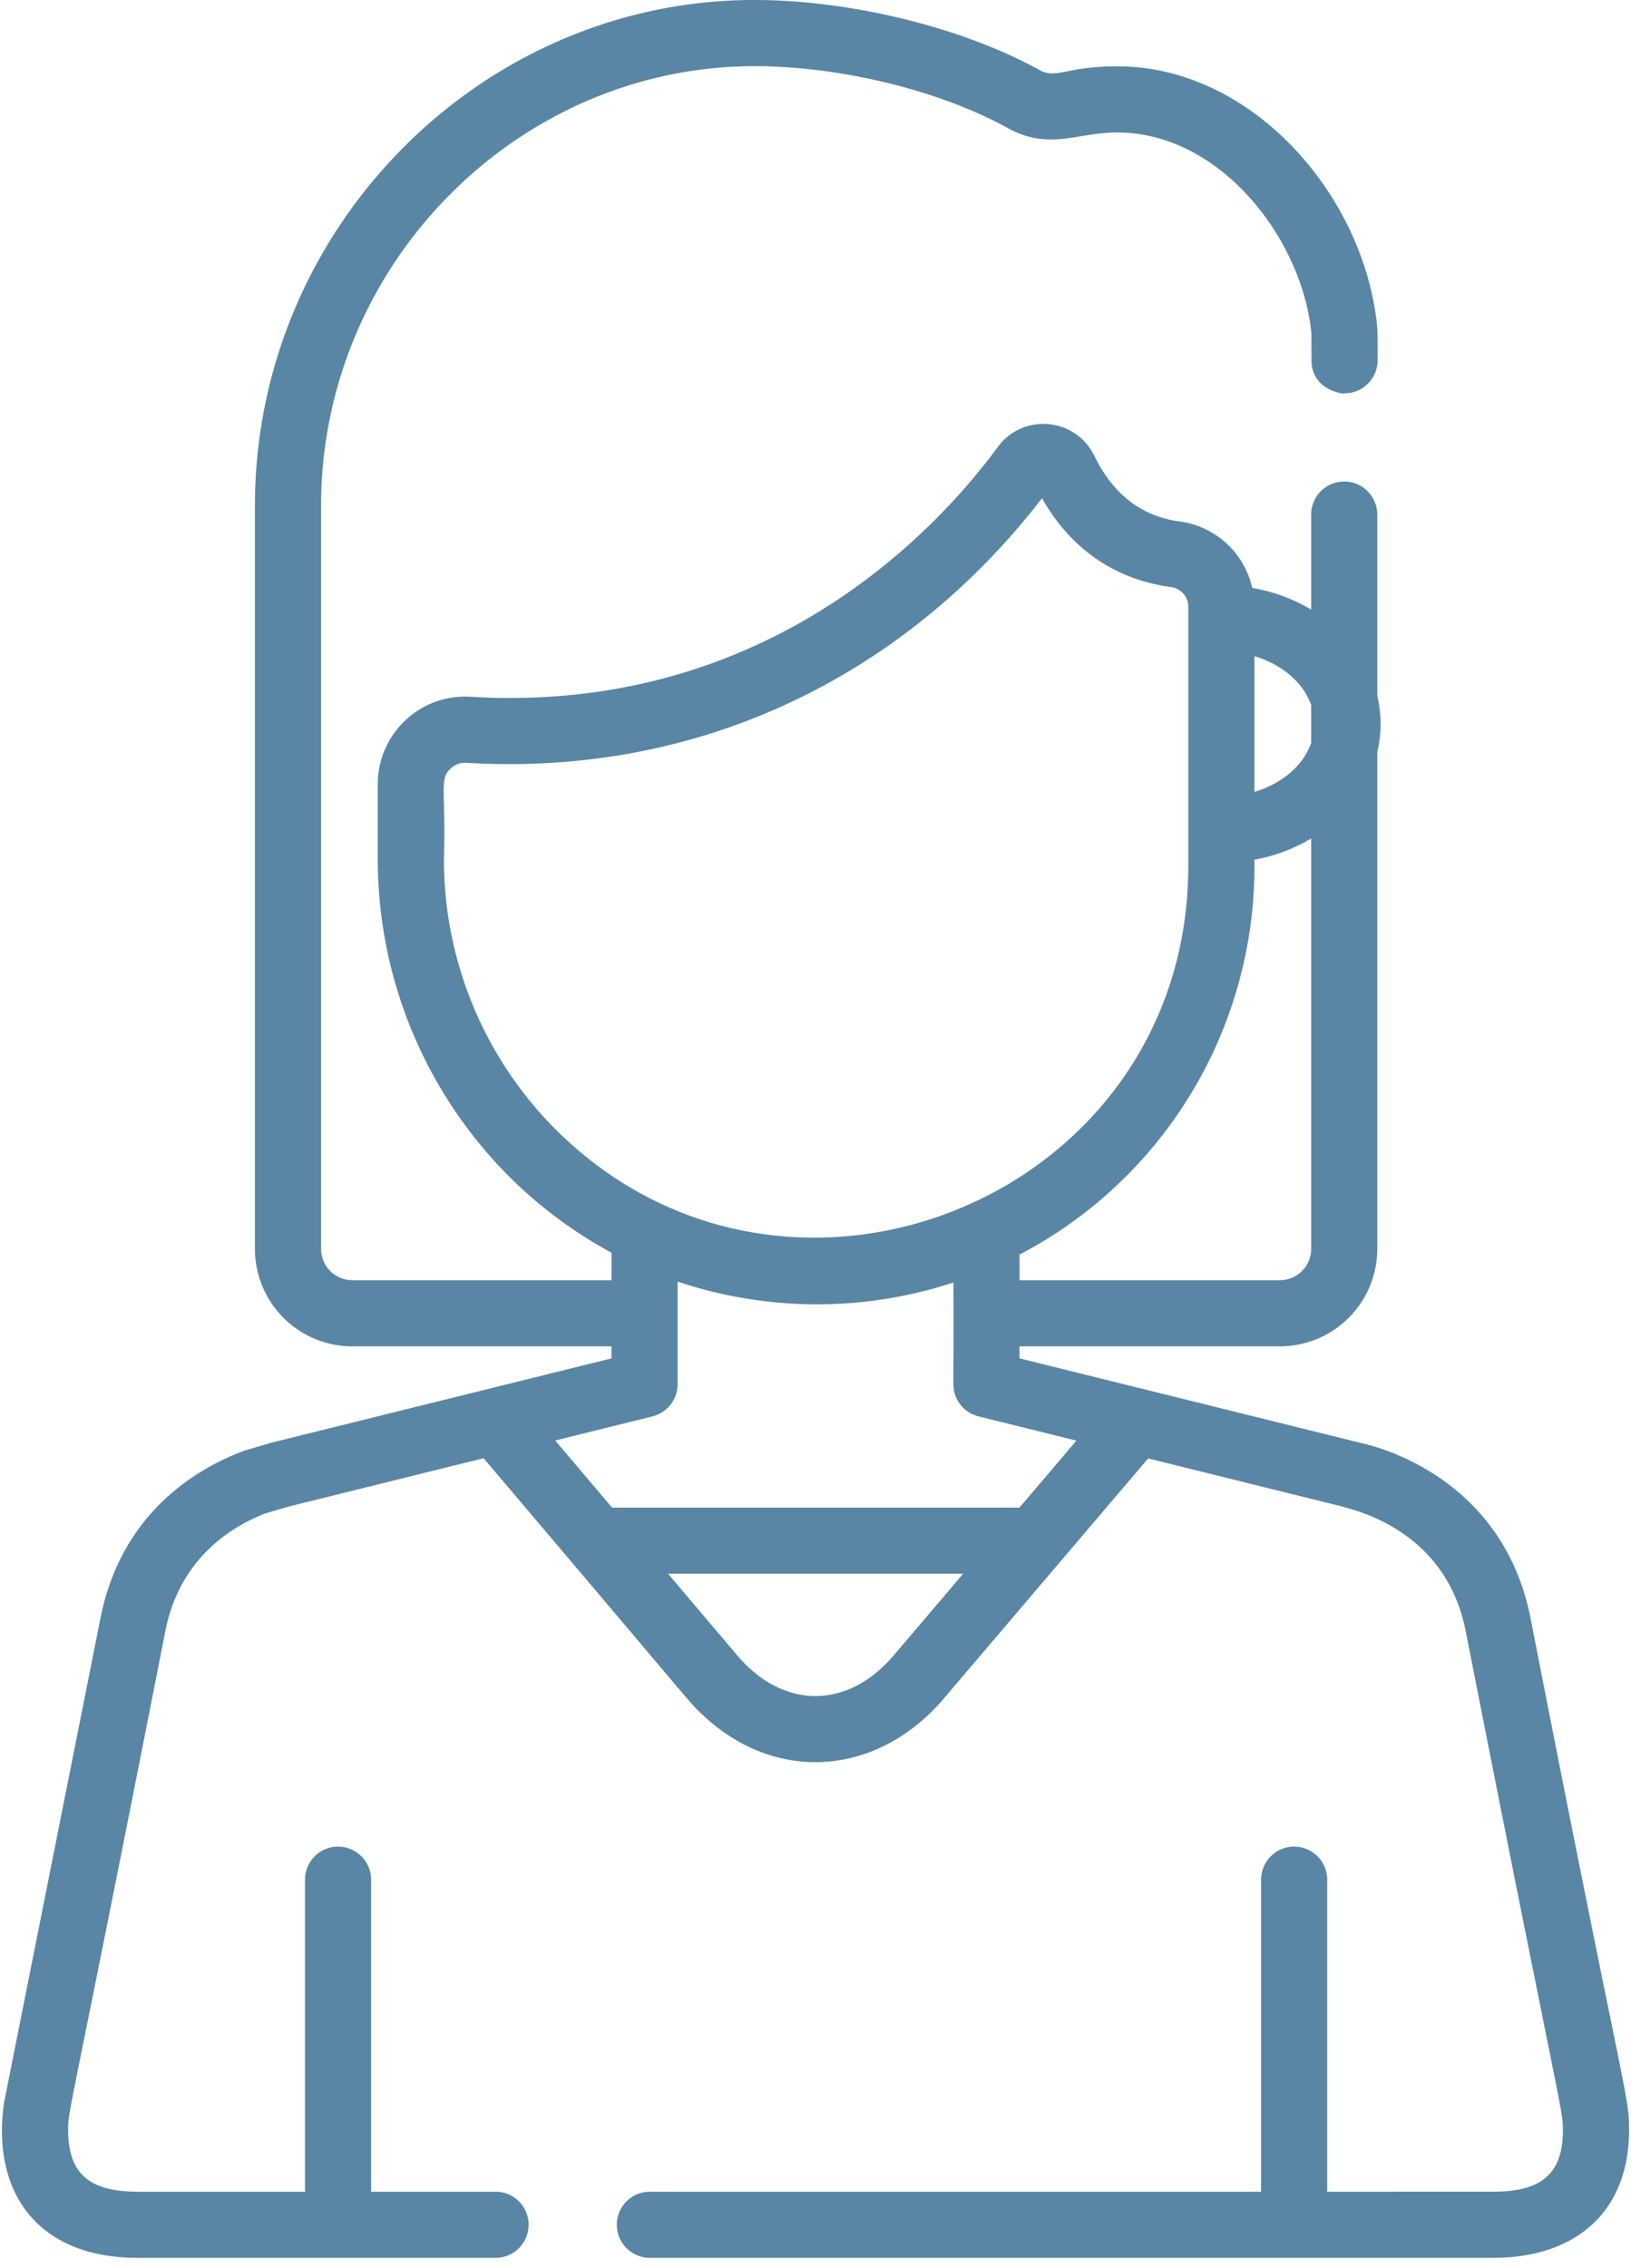 <svg width="100" height="139" xmlns="http://www.w3.org/2000/svg"><path d="M93.834 99.137C92.01 90.001 83.44 88.445 83.412 88.433c-.092-.027.786.193-20.903-5.183v-.736h15.966a5.975 5.975 0 005.969-5.968v-30.45a7.458 7.458 0 000-3.444V31.539a2.027 2.027 0 10-4.055 0v5.818a10.526 10.526 0 00-3.61-1.324 5.288 5.288 0 00-4.455-4.075c-2.32-.305-4.078-1.657-5.225-4.019a3.45 3.45 0 00-2.813-1.943 3.442 3.442 0 00-3.112 1.401c-3.485 4.743-13.173 15.38-29.902 15.38-1.272 0-2.135-.06-2.436-.074-3.074-.185-5.673 2.271-5.673 5.352v4.658a27.499 27.499 0 008.473 19.802 27.15 27.15 0 005.857 4.26v1.685H21.6a1.916 1.916 0 01-1.914-1.914V30.992c0-14.768 12.041-26.937 26.587-26.937h.14c5.212.028 11.229 1.509 15.33 3.77 2.598 1.435 4.203.295 6.77.295 6.263 0 11.282 6.44 11.884 12.233.004.085.012.425.014 1.726 0 1.957 2.211 2.107 2.028 2.026 1.12 0 2.027-.91 2.026-2.03 0-.36.003-1.77-.03-2.098-.816-8.064-7.695-15.912-15.923-15.912-3.213 0-3.714.815-4.81.21C59.051 1.71 52.273.032 46.434 0c-16.83-.108-30.804 13.913-30.804 30.992v45.554a5.975 5.975 0 005.969 5.969h15.893v.736l-20.82 5.16-.083.022-1.52.449c-.046.013-.091.028-.136.045-2.715 1.013-7.463 3.686-8.766 10.211-6.17 30.995-5.91 29.672-5.925 29.778-.744 5.257 1.888 9.462 8.219 9.462h21.923a2.027 2.027 0 100-4.054h-7.63v-19.122a2.027 2.027 0 10-4.054 0v19.122H8.461c-2.692 0-4.256-.868-4.282-3.696-.011-1.38-.066-.035 5.966-30.697.907-4.547 4.21-6.446 6.143-7.182l1.406-.414 11.957-2.964c13.3 15.67 12.513 14.84 13.282 15.589 4.44 4.33 10.774 4.025 14.943-.871l12.52-14.707 11.912 2.953c.344.158 6.273 1.2 7.55 7.595 5.98 30.396 5.977 29.311 5.966 30.696-.02 2.77-1.52 3.698-4.283 3.698H81.374v-19.122a2.027 2.027 0 10-4.054 0v19.122H39.845a2.027 2.027 0 100 4.054h51.696c5.009 0 8.291-2.756 8.339-7.72.016-2.318-.122-1.21-6.046-31.521zM76.912 40.215c1.693.504 2.999 1.62 3.477 2.997v2.323c-.478 1.378-1.784 2.494-3.477 2.997v-8.317zm0 12.85v-.374a10.503 10.503 0 003.477-1.3v25.155a1.916 1.916 0 01-1.913 1.914H62.509v-1.567a26.838 26.838 0 0014.403-23.827zM34.436 69.583a23.426 23.426 0 01-7.218-16.87c.12-4.414-.292-4.949.412-5.612a1.28 1.28 0 01.963-.35c14.536.875 27.039-5.515 35.293-16.215 2.226 3.909 5.49 5.125 7.91 5.443.605.08 1.061.596 1.061 1.202v15.886c0 20.172-24.149 30.137-38.42 16.516zm20.352 31.878c-2.824 3.318-6.778 3.31-9.596-.017l-4.23-4.992h18.091l-4.265 5.009zm7.718-9.064H37.527l-3.484-4.113 5.966-1.479a2.05 2.05 0 001.54-1.988v-6.271a26.853 26.853 0 0016.906.057c.038 6.48-.087 6.332.113 6.903.22.632.747 1.13 1.426 1.3l6.005 1.487-3.493 4.104z" fill="#5A86A5" fill-rule="nonzero"/></svg>